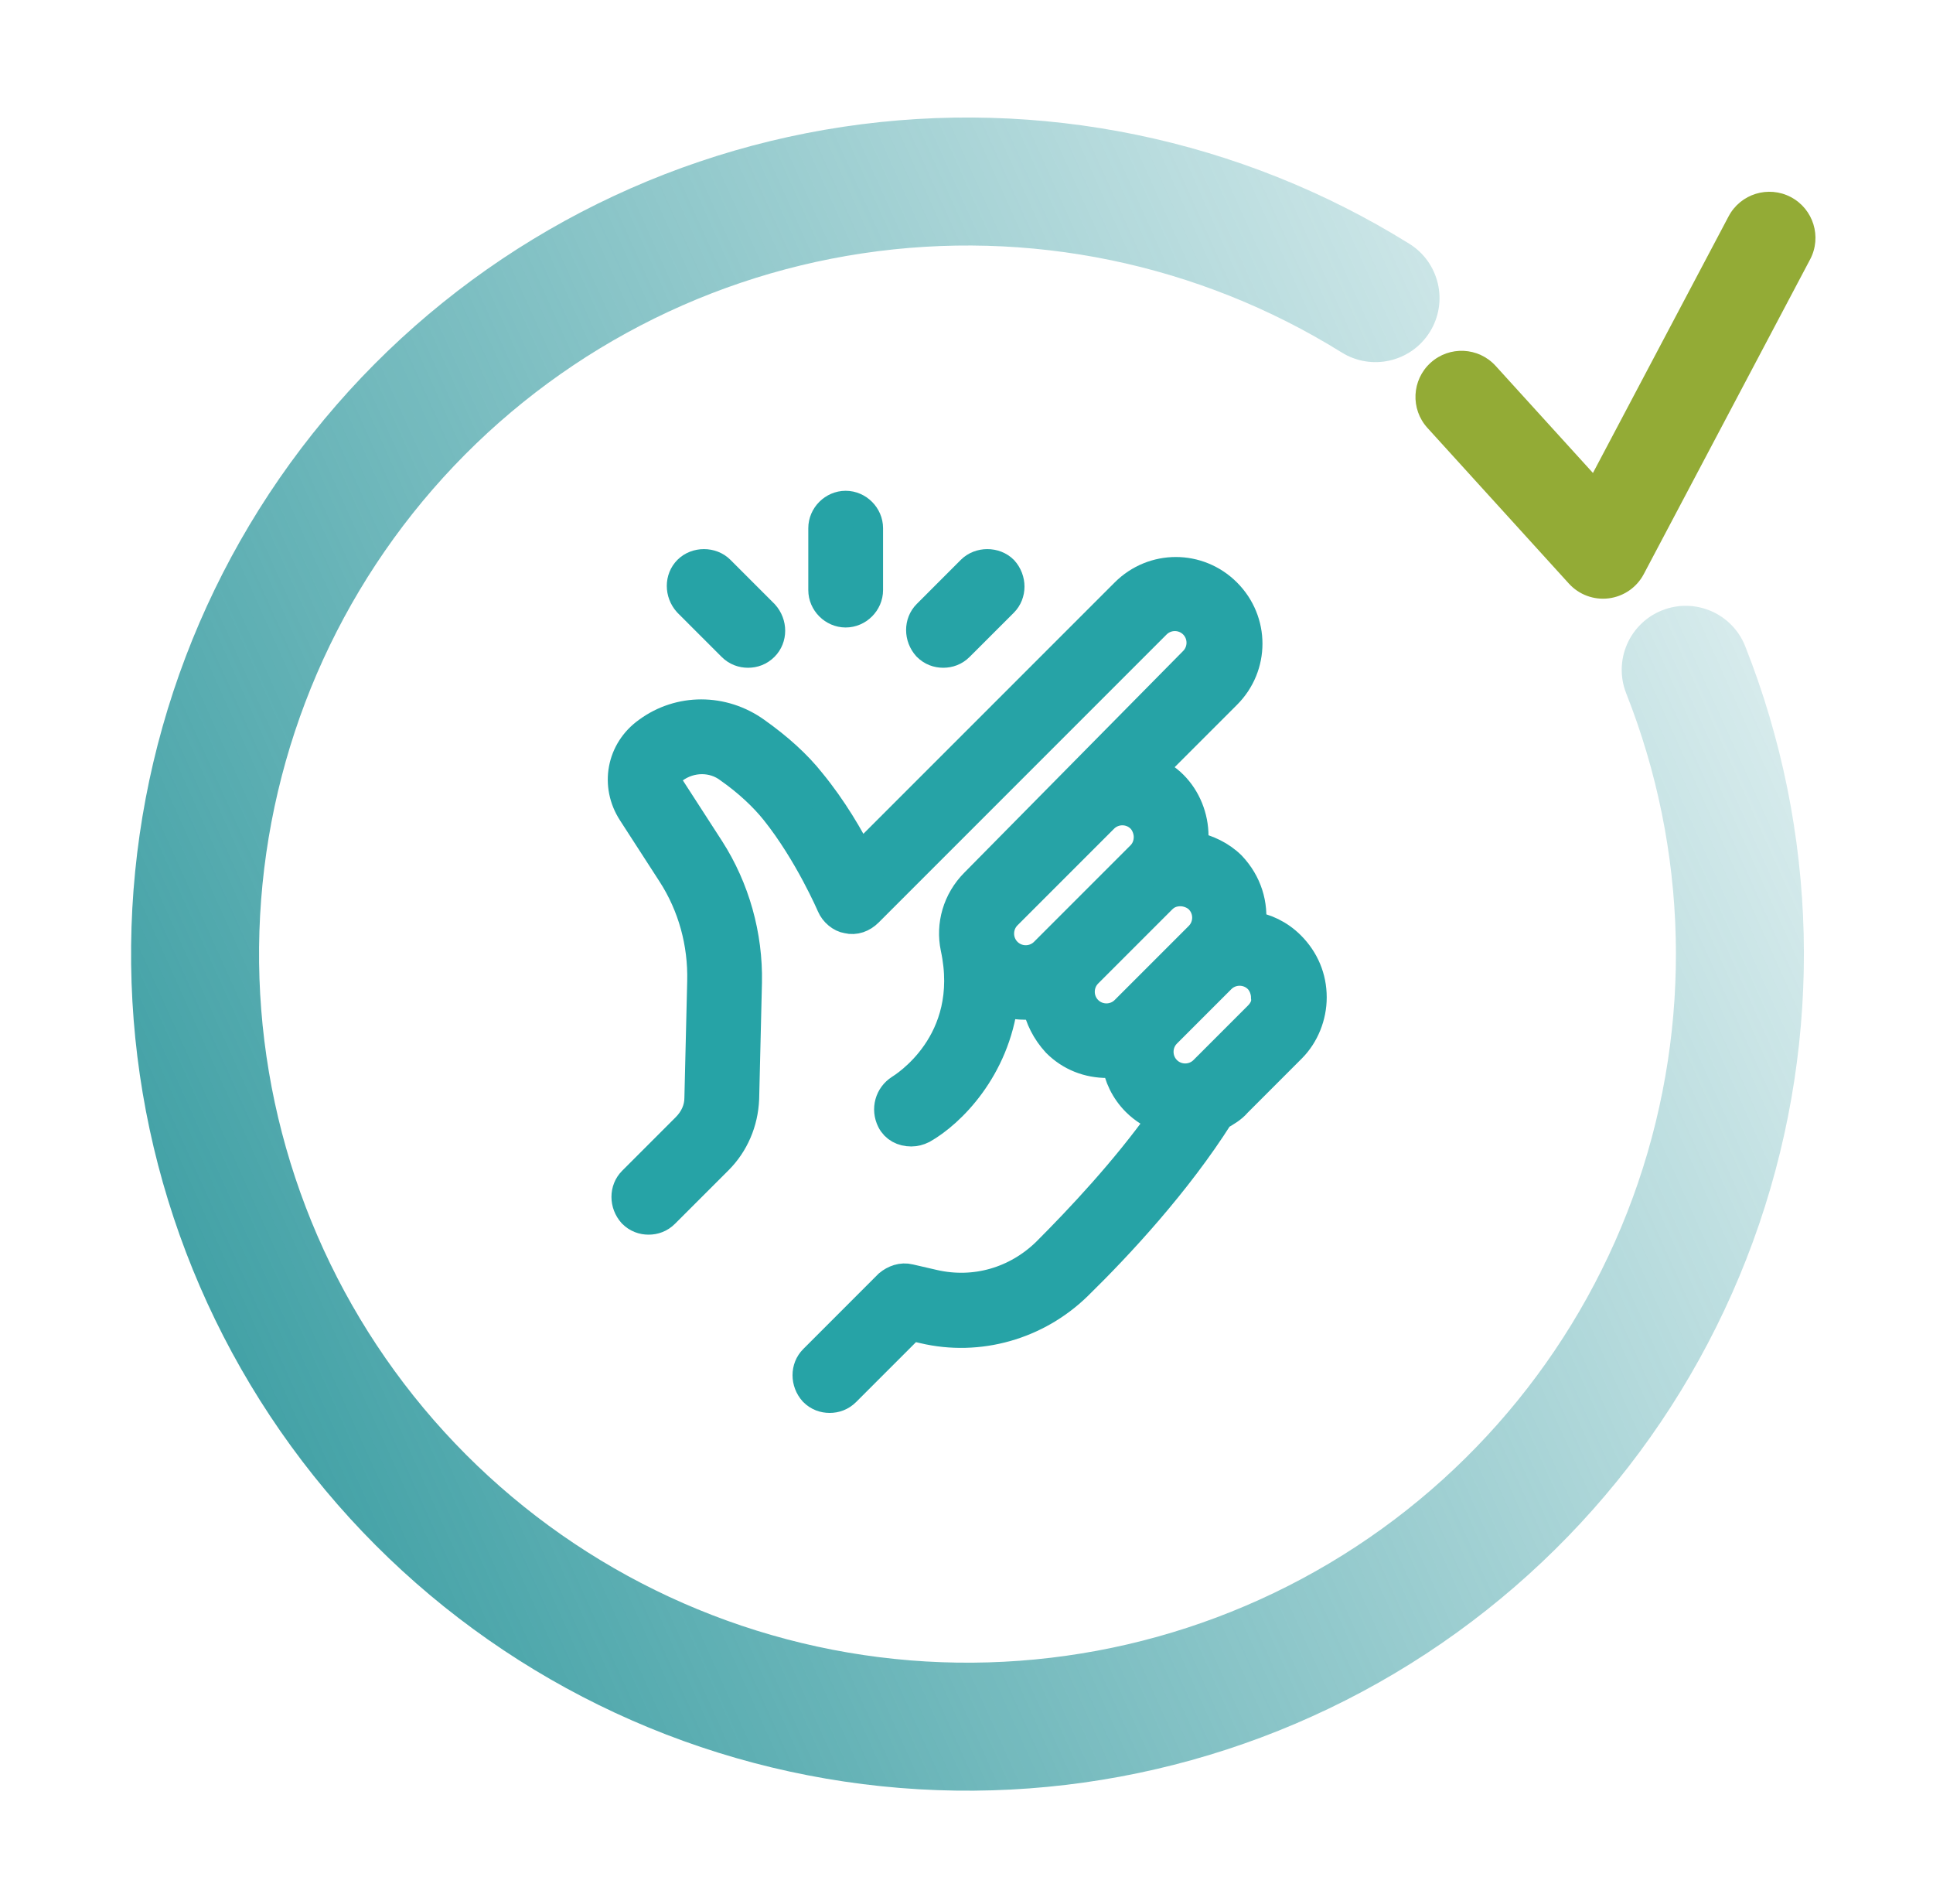 <svg width="65" height="64" viewBox="0 0 65 64" fill="none" xmlns="http://www.w3.org/2000/svg">
<g id="ICONES REASSURANCE" clip-path="url(#clip0_1211_6596)">
<path id="Ellipse 830 (Stroke)" fill-rule="evenodd" clip-rule="evenodd" d="M28.993 8.519C23.393 9.36 18.276 12.169 14.559 16.442C10.842 20.715 8.769 26.172 8.712 31.834C8.654 37.497 10.616 42.995 14.244 47.342C17.873 51.69 22.932 54.602 28.513 55.558C34.095 56.513 39.835 55.449 44.703 52.556C49.571 49.663 53.249 45.131 55.079 39.772C56.908 34.412 56.768 28.577 54.684 23.311C54.247 22.206 54.788 20.956 55.893 20.519C56.998 20.081 58.248 20.623 58.686 21.727C61.146 27.944 61.311 34.834 59.151 41.162C56.992 47.489 52.649 52.84 46.901 56.256C41.154 59.671 34.377 60.928 27.787 59.799C21.197 58.671 15.225 55.233 10.941 50.1C6.656 44.967 4.341 38.476 4.409 31.79C4.477 25.105 6.924 18.662 11.312 13.618C15.7 8.573 21.741 5.257 28.353 4.263C34.965 3.27 41.714 4.664 47.391 8.196C48.4 8.823 48.709 10.15 48.081 11.159C47.453 12.168 46.127 12.477 45.117 11.85C40.309 8.858 34.593 7.677 28.993 8.519Z" fill="url(#paint0_linear_1211_6596)"/>
<path id="Vector 21 (Stroke)" fill-rule="evenodd" clip-rule="evenodd" d="M60.222 6.627C60.978 7.027 61.268 7.965 60.868 8.721L55.274 19.302C55.038 19.749 54.599 20.052 54.097 20.116C53.596 20.179 53.096 19.994 52.756 19.62L48 14.386C47.424 13.753 47.471 12.773 48.105 12.197C48.738 11.621 49.718 11.668 50.294 12.302L53.565 15.901L58.127 7.273C58.527 6.516 59.465 6.227 60.222 6.627Z" fill="#93AB36"/>
<g id="Group">
<path id="Vector" d="M43.388 31.797C43.009 31.419 42.536 31.198 42.063 31.135C42.157 30.409 41.936 29.684 41.4 29.116C41.053 28.769 40.58 28.548 40.107 28.454C40.138 28.327 40.138 28.233 40.138 28.107C40.138 27.476 39.886 26.845 39.444 26.403C39.224 26.182 38.971 26.025 38.687 25.898L41.242 23.343C42.189 22.397 42.189 20.883 41.242 19.936C40.296 18.99 38.782 18.99 37.836 19.936L28.908 28.864C28.561 28.17 27.993 27.192 27.268 26.309C26.795 25.709 26.164 25.141 25.407 24.605C24.302 23.816 22.851 23.816 21.779 24.605C20.895 25.236 20.675 26.403 21.274 27.318L22.599 29.368C23.293 30.441 23.64 31.703 23.608 32.996L23.514 36.908C23.514 37.286 23.356 37.633 23.072 37.917L21.274 39.715C20.99 39.999 20.99 40.472 21.274 40.788C21.432 40.946 21.621 41.009 21.81 41.009C22 41.009 22.189 40.946 22.346 40.788L24.145 38.99C24.681 38.454 24.996 37.728 25.028 36.939L25.122 33.028C25.154 31.45 24.712 29.873 23.861 28.548L22.536 26.498C22.378 26.277 22.441 25.993 22.662 25.835C23.23 25.425 23.987 25.425 24.523 25.835C25.154 26.277 25.69 26.782 26.069 27.255C27.205 28.674 27.962 30.441 27.962 30.441C28.056 30.662 28.277 30.851 28.498 30.883C28.75 30.946 29.003 30.851 29.192 30.662L38.876 20.977C39.223 20.63 39.791 20.63 40.138 20.977C40.485 21.324 40.485 21.892 40.138 22.239L32.788 29.684C32.189 30.283 31.968 31.104 32.126 31.861C32.82 35.078 30.359 36.561 30.265 36.624C29.918 36.845 29.792 37.286 29.981 37.665C30.107 37.917 30.359 38.044 30.643 38.044C30.77 38.044 30.896 38.012 31.022 37.949C31.968 37.413 33.451 35.93 33.735 33.659C33.987 33.753 34.239 33.785 34.523 33.785C34.65 33.785 34.776 33.753 34.87 33.753C34.965 34.227 35.186 34.668 35.533 35.047C36.006 35.52 36.605 35.741 37.236 35.741C37.331 35.741 37.425 35.709 37.552 35.709C37.615 36.182 37.836 36.656 38.214 37.034C38.467 37.286 38.782 37.476 39.097 37.602C37.836 39.368 36.321 40.977 35.186 42.113C34.176 43.091 32.788 43.501 31.4 43.185L30.58 42.996C30.328 42.933 30.075 43.028 29.886 43.185L27.363 45.709C27.079 45.993 27.079 46.466 27.363 46.782C27.52 46.939 27.709 47.002 27.899 47.002C28.088 47.002 28.277 46.939 28.435 46.782L30.643 44.574L31.053 44.668C32.914 45.11 34.87 44.542 36.227 43.217C37.646 41.829 39.571 39.747 40.99 37.507C41.211 37.381 41.432 37.255 41.59 37.066L43.419 35.236C43.861 34.794 44.113 34.163 44.113 33.532C44.113 32.87 43.861 32.271 43.388 31.797L43.388 31.797ZM35.123 32.018C34.776 32.365 34.208 32.365 33.861 32.018C33.514 31.671 33.514 31.103 33.861 30.756L37.11 27.507C37.457 27.16 38.025 27.16 38.372 27.507C38.529 27.665 38.624 27.917 38.624 28.138C38.624 28.39 38.529 28.611 38.372 28.769L35.123 32.018ZM37.836 33.974C37.489 34.321 36.921 34.321 36.574 33.974C36.227 33.627 36.227 33.059 36.574 32.712L39.066 30.22C39.255 30.031 39.476 29.968 39.697 29.968C39.917 29.968 40.17 30.062 40.328 30.22C40.675 30.567 40.675 31.135 40.328 31.482L37.836 33.974ZM42.315 34.163L40.485 35.993C40.138 36.34 39.57 36.34 39.223 35.993C38.876 35.646 38.876 35.078 39.223 34.731L41.053 32.901C41.4 32.554 41.968 32.554 42.315 32.901C42.473 33.059 42.567 33.312 42.567 33.532C42.599 33.753 42.504 33.974 42.315 34.163Z" fill="#26A3A6" stroke="#26A3A6"/>
<path id="Vector_2" d="M28.437 20.596C28.847 20.596 29.194 20.249 29.194 19.839V17.757C29.194 17.347 28.847 17 28.437 17C28.027 17 27.68 17.347 27.68 17.757V19.839C27.68 20.249 28.027 20.596 28.437 20.596Z" fill="#26A3A6" stroke="#26A3A6"/>
<path id="Vector_3" d="M24.617 21.729C24.775 21.887 24.965 21.95 25.154 21.95C25.343 21.95 25.532 21.887 25.69 21.729C25.974 21.445 25.974 20.972 25.69 20.657L24.207 19.174C23.924 18.89 23.419 18.89 23.135 19.174C22.851 19.458 22.851 19.931 23.135 20.247L24.617 21.729Z" fill="#26A3A6" stroke="#26A3A6"/>
<path id="Vector_4" d="M31.718 21.95C31.907 21.95 32.097 21.887 32.254 21.729L33.737 20.247C34.021 19.962 34.021 19.489 33.737 19.174C33.453 18.89 32.948 18.89 32.664 19.174L31.182 20.657C30.898 20.94 30.898 21.414 31.182 21.729C31.339 21.887 31.529 21.95 31.718 21.95Z" fill="#26A3A6" stroke="#26A3A6"/>
</g>
</g>
<defs>
<linearGradient id="paint0_linear_1211_6596" x1="0.504" y1="62.997" x2="78.504" y2="27.835" gradientUnits="userSpaceOnUse">
<stop stop-color="#1F9095"/>
<stop offset="1" stop-color="#209097" stop-opacity="0"/>
</linearGradient>
<clipPath id="clip0_1211_6596">
<rect width="64" height="64" fill="white" transform="translate(0.5)"/>
</clipPath>
</defs>
</svg>
